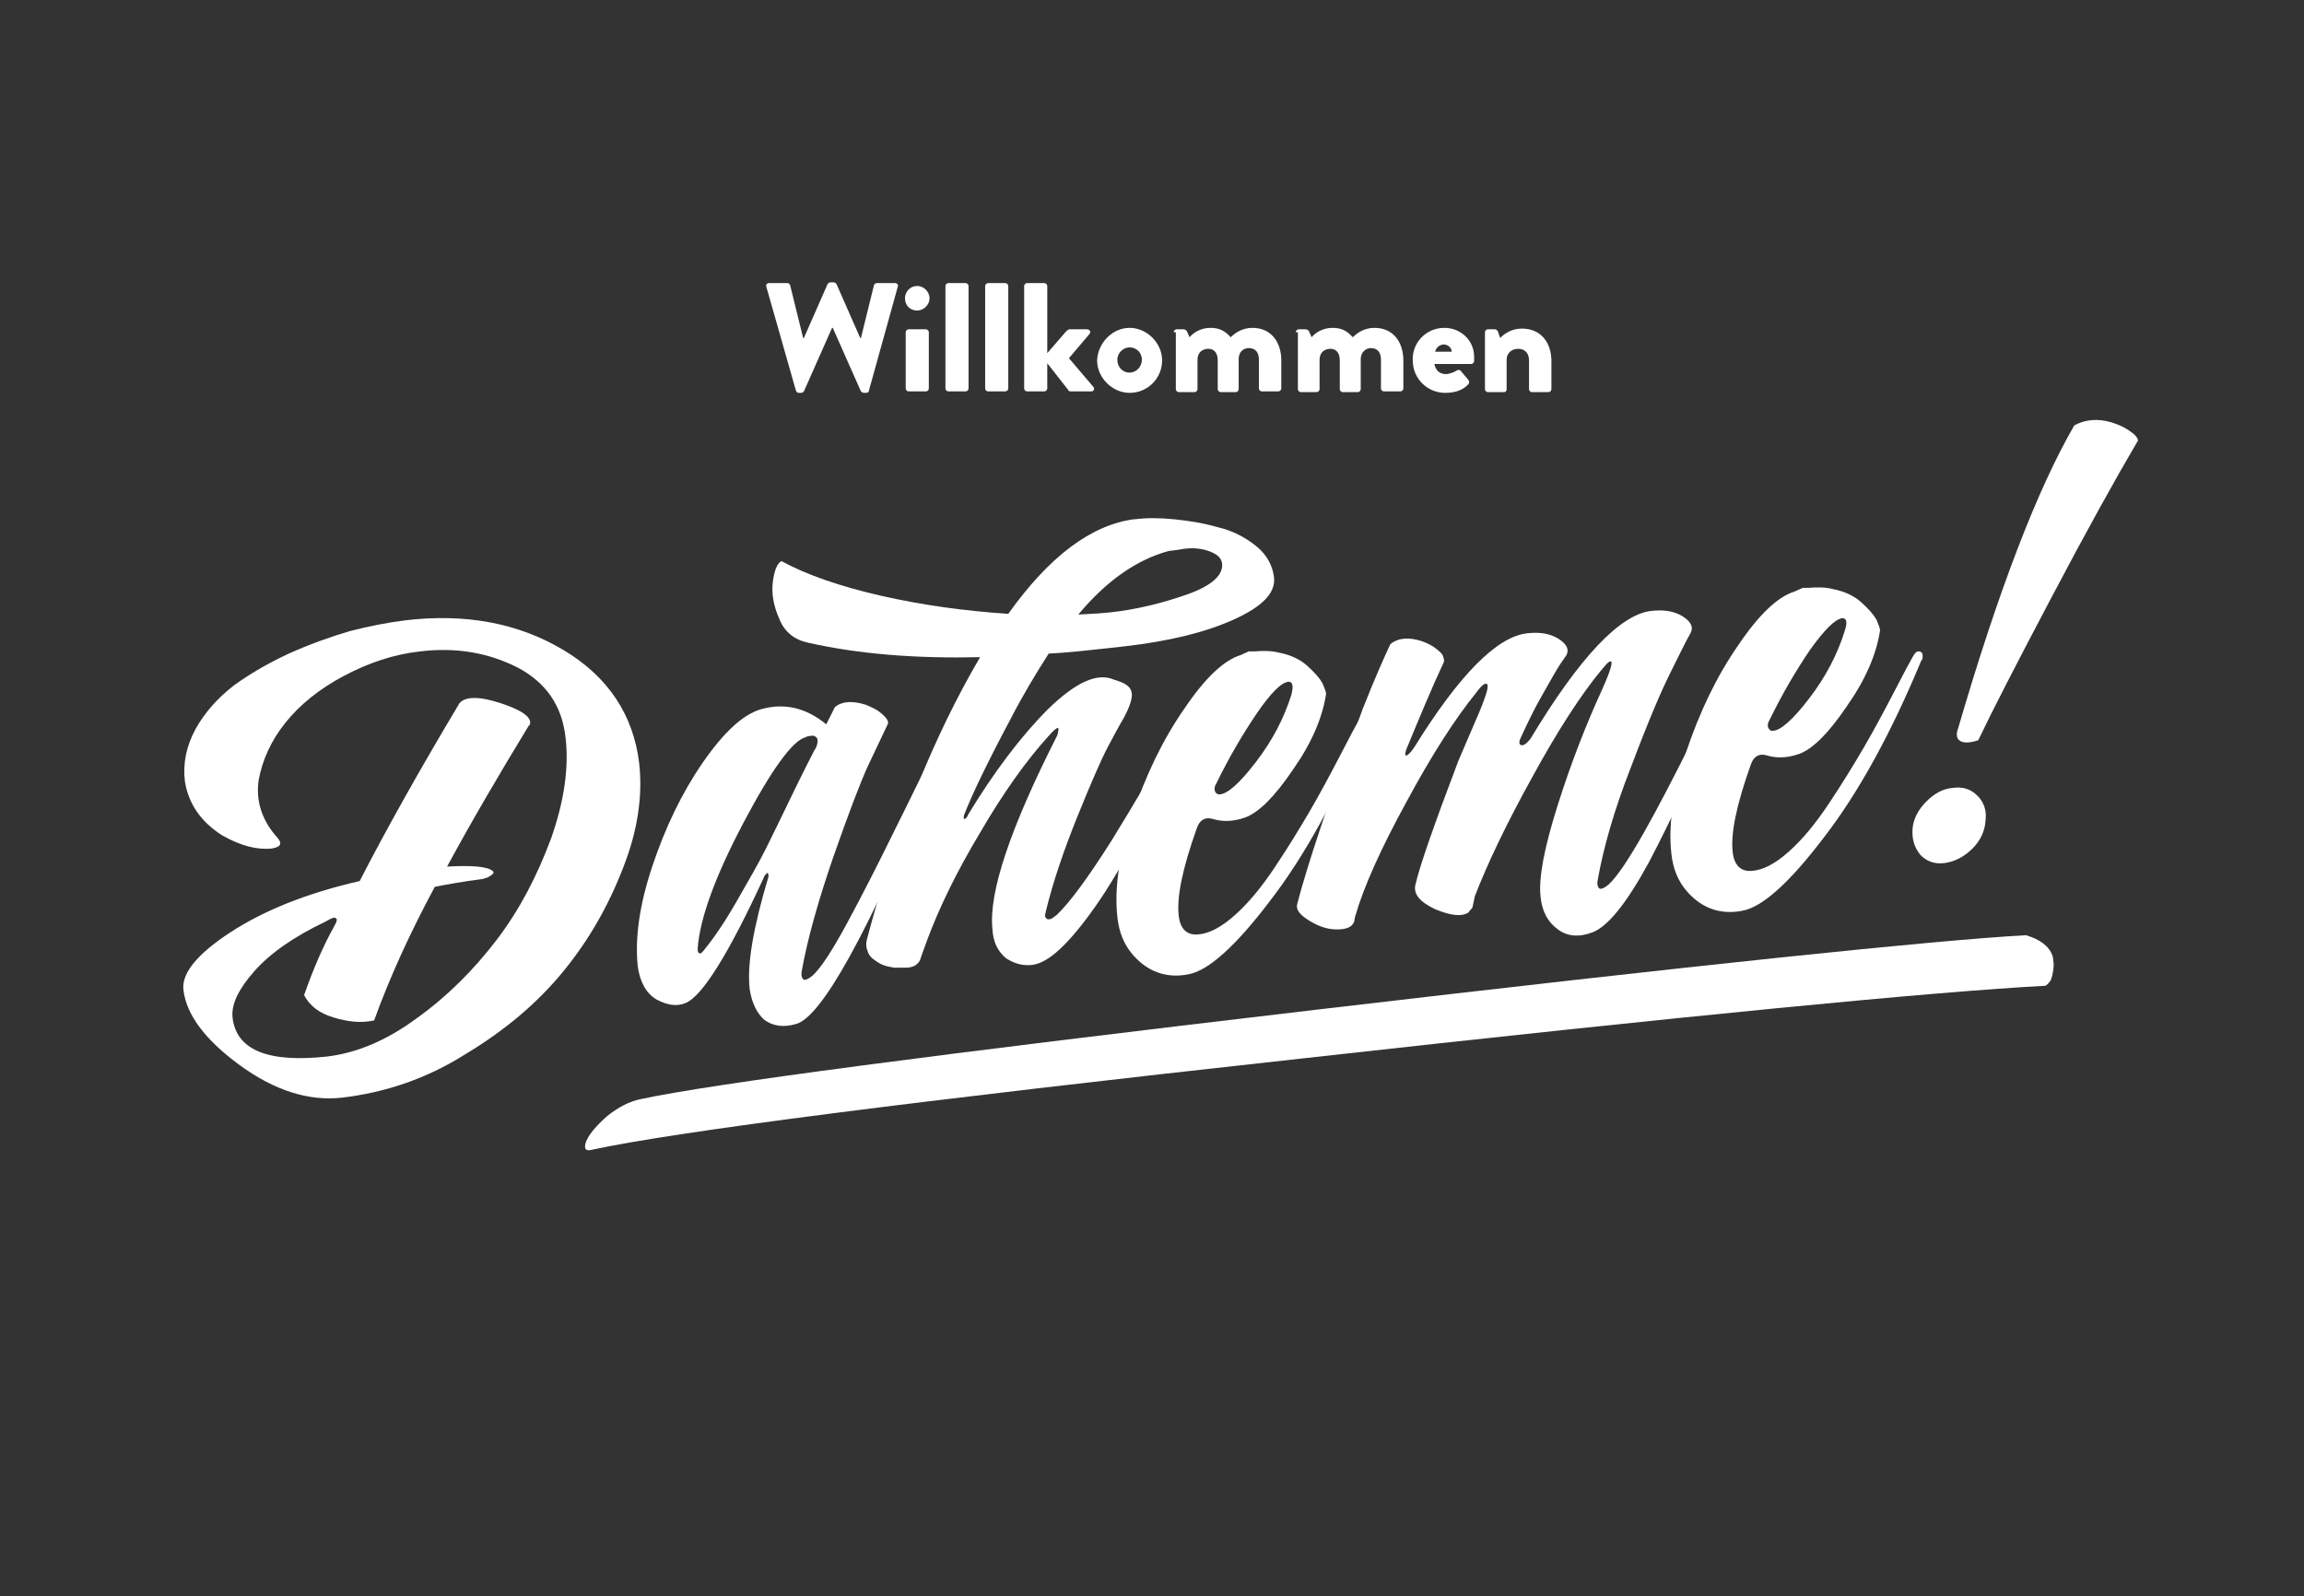 <?xml version="1.0" encoding="utf-8"?>
<!-- Generator: Adobe Illustrator 21.0.0, SVG Export Plug-In . SVG Version: 6.00 Build 0)  -->
<svg version="1.1" id="Ebene_1" xmlns="http://www.w3.org/2000/svg" xmlns:xlink="http://www.w3.org/1999/xlink" x="0px" y="0px"
	 viewBox="0 0 319 221" style="enable-background:new 0 0 319 221;" xml:space="preserve">
<rect x="0" y="0" width="319" height="221" fill="#333333" stroke="none"/>
<style type="text/css">
	.st0{fill:#FFFFFF;}
	.st1{enable-background:new    ;}
</style>
<title>Artboard</title>
<desc>Created with Sketch.</desc>
<g id="Page-1">
	<g id="Artboard">
		<g id="logo_mark_1_">
			<g id="Logo">
				<g id="Group" transform="translate(25, 58)">
					<path id="Fill-473" class="st0" d="M13.5,58.1c0.6,0.8,0.3,1.2-0.9,1.4c-2.1,0.2-4.3-0.4-6.8-1.8c-3-1.9-4.7-4.4-5.2-7.5
						c-0.3-2.5,0.2-4.9,1.5-7.3c1.3-2.3,3.1-4.3,5.3-6c2.2-1.6,4.8-3.1,7.6-4.4c2.9-1.3,5.7-2.3,8.4-3.1c2.7-0.7,5.3-1.2,7.7-1.5
						c8.4-1,15.7,0.4,21.9,4.1s9.7,9,10.5,15.7c0.5,4.5-0.2,9.3-2.2,14.4c-2,5.2-4.7,10-8.3,14.4c-3.6,4.4-8.1,8.2-13.6,11.5
						C34,91.4,28.3,93.3,22.3,94c-4.6,0.5-9.3-1-14.1-4.5c-4.8-3.5-7.4-7-7.8-10.4c-0.3-2.3,1.9-5,6.5-8c4.6-3,10.5-5.4,17.9-7.1
						c3.7-7.2,8.3-15.4,13.8-24.6c0.8-1,2.8-1,5.8,0c2.4,0.8,3.8,1.6,4,2.5c0,0.3,0,0.5-0.2,0.6C44,49.4,40.2,55.9,36.9,62
						c3.5-0.2,5.6,0,6.3,0.6c0.3,0.2,0.1,0.5-0.7,0.9c-0.2,0.1-0.4,0.1-0.6,0.2c-3,0.4-5.2,0.8-6.7,1.1c-3.5,6.5-6.3,12.7-8.4,18.5
						c-1.8,0.4-3.6,0.2-5.6-0.4c-2-0.6-3.3-1.6-4.1-3.1c1.3-3.7,2.7-6.9,4.1-9.4c0.2-0.4,0.4-0.7,0.4-0.9c0.1-0.2,0-0.3-0.2-0.4
						c-0.2-0.1-0.6,0.1-1.3,0.5c-4.4,2.1-7.7,4.4-9.9,6.9c-2.2,2.5-3.2,4.6-3,6.4c0.5,4.5,4.9,6.3,13.1,5.4
						c4.1-0.5,8.2-2.2,12.4-5.3c4.2-3,7.9-6.7,11.1-10.9c3.2-4.2,5.6-8.9,7.5-14c1.8-5.1,2.5-9.8,2-14c-0.5-4.4-2.7-7.6-6.7-9.7
						c-4-2-8.4-2.8-13.4-2.2c-3.7,0.4-7.2,1.6-10.6,3.4c-3.4,1.8-6.1,4-8.1,6.5c-2,2.5-3.2,5.2-3.7,8C10.4,53,11.3,55.7,13.5,58.1"
						/>
					<path id="Fill-475" class="st0" d="M78.8,79c-0.4-3.4,0.5-8.6,2.6-15.6c0-0.3,0-0.4-0.1-0.5c0-0.1-0.1,0-0.4,0.3
						C75.9,74.1,72.2,80,69.9,80.9c-1.2,0.5-2.5,0.3-4-0.5c-1.4-0.8-2.3-2.4-2.6-4.6c-0.4-3.8,0.2-8.4,2-13.8
						c1.8-5.4,4.1-10.2,7-14.4c2.9-4.2,5.6-6.7,8.1-7.4c3.2-0.9,6.2-0.2,9,2.1l1.2-2.4c1-0.8,2.4-0.9,4.3-0.3c0.7,0.3,1.4,0.6,1.9,1
						c0.5,0.4,0.8,0.7,1,1c0.2,0.3,0.2,0.6,0.1,0.7c-0.7,1.5-1.6,3.4-2.7,5.7c-1.1,2.4-2.7,6.6-4.8,12.6c-2.1,6.1-3.6,11.4-4.4,15.9
						c-0.1,0.5,0,0.9,0.2,1.1c0.2,0.2,0.7,0,1.3-0.5c1.2-1.1,2.8-3.6,4.8-7.3s4.2-8,6.6-12.9c2.4-4.8,3.7-7.6,4.2-8.4
						c0.3-0.5,0.5-0.8,0.8-0.8c0.3-0.1,0.5,0.1,0.6,0.4c0.1,0.3,0,0.6-0.1,1c-9.3,22.3-15.7,33.8-19.2,34.7
						c-1.7,0.5-3.2,0.3-4.4-0.6C79.8,82.3,79.1,80.9,78.8,79 M72.6,73.4c1.3-1.6,2.8-3.8,4.4-6.6c1.6-2.8,3-5.2,4-7.2
						c1-2,2.3-4.7,3.9-8c1.6-3.3,2.6-5.2,2.9-5.8l0.1-0.1c0.2-0.4,0.3-0.8,0.3-1.1c0-0.3-0.1-0.5-0.3-0.6c-0.2-0.1-0.4-0.2-0.6-0.1
						c-0.4,0-0.6,0.1-0.8,0.2c-1.8,0.5-4.7,4.5-8.6,11.9c-3.9,7.4-6,13.2-6.3,17.3c0,0.3,0,0.5,0.1,0.6c0.1,0.1,0.2,0.2,0.3,0.1
						C72.1,74,72.3,73.8,72.6,73.4"/>
					<path id="Fill-477" class="st0" d="M112.4,70.6c-0.5-5.1,2.5-14,9-26.8c0.2-0.7,0.2-1.1,0-1c-0.2,0.1-0.6,0.4-1.2,1.1
						c-3.1,3.4-6.3,7.9-9.5,13.4c-3.3,5.5-5.7,10.5-7.3,14.8c-0.6,1.6-0.9,2.5-1,2.8c-0.1,0.3-0.4,0.6-0.7,0.8
						c-0.4,0.2-0.8,0.3-1.3,0.3c-0.5,0-1,0-1.6,0c-0.6-0.1-1.1-0.2-1.6-0.4c-0.5-0.2-0.9-0.5-1.3-0.8c-0.4-0.3-0.7-0.7-0.8-1.2
						c-0.2-0.4-0.2-0.9-0.1-1.4C99,57,104.3,43.9,110.7,33c-8.8,0.2-16.7-0.4-23.8-2c-1.9-0.4-3.3-1.5-4-3.3
						c-0.8-1.8-1.1-3.5-0.9-5.1c0.2-1.6,0.6-2.6,1.2-2.9c3.5,1.9,8.1,3.5,13.8,4.8c5.7,1.3,11.6,2.1,17.6,2.5
						c5.7-8,11.5-12.3,17.4-13.1l0.2,0c1.5-0.2,3.3-0.2,5.3,0c2,0.2,4,0.5,6.1,1.1c2.1,0.5,3.8,1.4,5.3,2.6c1.5,1.2,2.3,2.7,2.5,4.4
						c0.2,2.1-1.6,4-5.6,5.8c-4,1.8-9,3-15.1,3.7c-4.5,0.5-8,0.9-10.5,1c-1.8,2.8-3.6,5.8-5.3,9.1c-3.2,6-5.3,10.4-6.4,13.2
						c-0.1,0.4-0.1,0.6,0,0.6c0.2,0,0.4-0.2,0.6-0.7c3.6-5.9,7.3-10.8,11-14.5c3.8-3.7,6.8-5.1,9.1-4.1l0.6,0.2
						c1.2,0.4,1.8,0.9,1.9,1.7c0.1,0.7-0.3,1.9-1.1,3.4c-0.6,1-1.3,2.3-2.2,4c-0.9,1.7-2.3,4.9-4.2,9.6c-1.9,4.7-3.4,9.1-4.4,13.2
						c0,0.2-0.1,0.3-0.1,0.5c0,0.2,0,0.3,0.1,0.4c0.1,0.1,0.2,0.2,0.3,0.2c0.1,0,0.3,0,0.5-0.1c0.2-0.1,0.4-0.3,0.7-0.5
						c1.8-1.7,4.3-5.1,7.6-10.3c3.2-5.2,5.9-9.8,8-13.6c0.3-0.5,0.5-0.8,0.8-0.8c0.3-0.1,0.5,0.1,0.6,0.4c0.1,0.3,0,0.7-0.1,1
						c-4.1,9.7-8,17.1-11.6,22.2c-3.6,5.1-6.4,7.7-8.6,8c-1.4,0.2-2.6-0.2-3.7-0.9C113.1,73.7,112.5,72.4,112.4,70.6 M136.8,18.3
						c-4.4,1.2-8.6,4.1-12.5,8.8c2.1-0.1,3.5-0.2,4.4-0.3c3.7-0.4,7.3-1.3,10.7-2.5c3.4-1.2,5-2.7,4.8-4.3c-0.1-0.7-0.6-1.2-1.6-1.6
						c-1-0.4-2.2-0.6-3.7-0.4C138.4,18.1,137.7,18.2,136.8,18.3"/>
					<path id="Fill-479" class="st0" d="M147.9,32.2l0.4,0l0.4,0c1.2-0.1,2.4-0.1,3.5,0.2c1.5,0.3,2.8,0.9,3.8,1.8
						c1,0.9,1.7,1.7,2.1,2.4c0.3,0.7,0.5,1.2,0.5,1.5c-0.5,3.3-2,6.8-4.6,10.5c-2.5,3.7-4.7,5.9-6.6,6.6c-1.7,0.6-3.2,0.6-4.5,0.2
						c-1-0.3-1.8,0.1-2.2,1.3c-2,5.6-2.8,9.6-2.5,12.1c0.2,1.8,1.1,2.7,2.6,2.6c1.6-0.1,3.3-1,5.2-2.7c1.9-1.7,3.7-3.9,5.5-6.6
						c1.8-2.7,3.4-5.3,4.8-7.7c1.4-2.4,2.8-5,4.2-7.7c1.4-2.7,2.3-4.4,2.6-4.9c0.3-0.5,0.5-0.8,0.8-0.8c0.4,0,0.6,0.2,0.6,0.6
						c0,0.3,0,0.5-0.2,0.7c-4.2,10.1-8.7,18.3-13.5,24.5c-4.7,6.2-8.5,9.6-11.2,10.1c-2.4,0.5-4.6,0-6.4-1.4c-1.9-1.5-3-3.4-3.4-5.8
						c-0.6-4,0-8.9,1.9-14.6s4.3-10.7,7.3-15c2.9-4.3,5.5-6.7,7.8-7.4L147.9,32.2L147.9,32.2L147.9,32.2z M153.4,36.4
						c-1,0.1-2.5,1.6-4.4,4.4c-1.9,2.8-3.8,6-5.6,9.7c-0.2,0.3-0.3,0.7-0.2,1c0.1,0.3,0.3,0.5,0.6,0.5c1.1,0,2.8-1.5,5.1-4.5
						c2.3-3,3.9-6.1,4.9-9.3C154.1,37,154,36.4,153.4,36.4L153.4,36.4L153.4,36.4z"/>
					<path id="Fill-481" class="st0" d="M162.5,69.6c-0.3,0.8-1.1,1.1-2.4,1.1c-1.3,0-2.5-0.4-3.8-1.2c-1.3-0.8-1.9-1.5-1.7-2.3
						c1.4-5.4,4.4-14.4,9.1-27.1c1.7-4.3,3-7.2,3.8-8.9c1.1-0.9,2.6-1,4.4-0.4c0.8,0.3,1.4,0.6,1.9,1c0.5,0.4,0.9,0.7,1,1.1
						c0.1,0.3,0.2,0.6,0.1,0.8c-1.6,3.4-3.3,7.5-5.2,12.1c-0.2,0.6-0.2,0.9,0.1,0.8c0.2-0.1,0.6-0.5,1-1.1
						c6.2-10,11.4-15.3,15.6-15.8c1.7-0.2,3.1,0,4.3,0.7c1.1,0.7,1.6,1.4,1.2,2.3c0,0-0.3,0.4-0.9,1.3c-0.6,0.9-1.4,2.4-2.5,4.3
						s-2.1,4-3.1,6.2c-0.1,0.5,0,0.7,0.4,0.7c0.4-0.1,0.7-0.4,1.1-0.9c6.8-11.3,12.4-17.2,16.7-17.7c1.7-0.2,3.1,0,4.3,0.7
						c1.1,0.7,1.6,1.4,1.2,2.3c-0.8,1.4-1.7,3.3-2.9,5.7c-1.2,2.4-3,6.6-5.3,12.7c-2.4,6.1-3.9,11.4-4.7,15.9
						c-0.1,0.5,0,0.9,0.2,1.1c0.2,0.2,0.7,0,1.3-0.5c1.2-1.1,2.8-3.5,4.9-7.2c2.1-3.7,4.3-8,6.8-13c2.5-5,3.9-7.8,4.2-8.4
						c0.3-0.5,0.5-0.8,0.8-0.8c0.3-0.1,0.5,0.1,0.6,0.4c0.1,0.3,0,0.7-0.1,1c-4.7,10.9-8.6,19.2-11.6,24.9c-3.1,5.7-5.7,8.9-7.8,9.7
						c-1.8,0.7-3.5,0.6-4.8-0.4c-1.4-1-2.2-2.5-2.4-4.5c-0.3-2.6,0.5-6.8,2.4-12.8c1.9-6,4-11.3,6.2-16.1c1.2-2.7,1.5-3.9,1-3.7
						c-0.3,0.1-0.6,0.5-1.2,1.2c-2.8,3.4-6,8.3-9.6,14.9c-3.6,6.5-6.2,12-7.9,16.4l-0.3,1.4c0,0.2-0.2,0.4-0.5,0.7l0,0.1
						c-1,0.7-2.5,0.5-4.7-0.4c-2.1-1-3.1-2.1-2.7-3.5c0.6-2.6,2.6-8.3,5.9-17l3-7c1.1-2.7,1.4-3.9,0.7-3.7c-0.3,0.1-0.7,0.5-1.2,1.2
						c-3,3.7-6.2,8.7-9.7,15.2c-3.5,6.4-5.9,11.7-7.1,15.9L162.5,69.6L162.5,69.6z"/>
					<path id="Fill-483" class="st0" d="M224.6,23.4l0.4,0l0.4,0c1.2-0.1,2.4-0.1,3.5,0.2c1.5,0.3,2.8,0.9,3.8,1.8
						c1,0.9,1.7,1.7,2.1,2.4c0.3,0.7,0.5,1.2,0.5,1.5c-0.5,3.3-2,6.8-4.6,10.5c-2.5,3.7-4.7,5.9-6.6,6.6c-1.7,0.6-3.2,0.6-4.5,0.2
						c-1-0.3-1.8,0.1-2.2,1.3c-2,5.6-2.8,9.6-2.5,12.1c0.2,1.8,1.1,2.7,2.6,2.6c1.6-0.1,3.3-1,5.2-2.7c1.9-1.7,3.7-3.9,5.5-6.6
						c1.8-2.7,3.4-5.3,4.8-7.7c1.4-2.4,2.8-5,4.2-7.7c1.4-2.7,2.3-4.4,2.6-4.9c0.3-0.5,0.5-0.8,0.8-0.8c0.4,0,0.6,0.2,0.6,0.6
						c0,0.3,0,0.5-0.2,0.7c-4.2,10.1-8.7,18.3-13.5,24.5c-4.7,6.2-8.5,9.6-11.2,10.1c-2.4,0.5-4.6,0-6.4-1.4c-1.9-1.5-3-3.4-3.4-5.8
						c-0.6-4,0-8.9,1.9-14.6c1.9-5.7,4.3-10.7,7.3-15c2.9-4.3,5.5-6.7,7.8-7.4L224.6,23.4L224.6,23.4L224.6,23.4z M230.1,27.6
						c-1,0.1-2.5,1.6-4.5,4.4c-1.9,2.8-3.8,6-5.6,9.7c-0.2,0.3-0.3,0.7-0.2,1c0.1,0.3,0.3,0.5,0.6,0.5c1.1,0,2.8-1.5,5.1-4.5
						c2.3-3,3.9-6.1,4.9-9.3C230.8,28.2,230.7,27.6,230.1,27.6L230.1,27.6L230.1,27.6z"/>
					<path id="Fill-485" class="st0" d="M239.8,56.8c0.1-1.4,0.8-2.7,1.9-3.8c1.1-1.1,2.3-1.8,3.7-1.9c1.4-0.2,2.5,0.2,3.4,1.1
						c0.9,0.9,1.3,2.1,1.1,3.5c-0.1,1.4-0.7,2.7-1.8,3.8c-1.1,1.1-2.4,1.8-3.8,2c-1.4,0.2-2.5-0.2-3.4-1.1
						C240.1,59.4,239.7,58.3,239.8,56.8 M248.9,44.5c-1.2,0.4-2,0.4-2.5,0.1c-0.5-0.3-0.6-0.9-0.3-1.7c5.6-19.2,11-33.2,16.1-42
						c1.5-0.8,3.2-1,5.2-0.4c0.9,0.3,1.6,0.6,2.2,1c0.6,0.4,1,0.7,1.2,1c0.2,0.3,0.3,0.5,0.1,0.7c-3,5.1-7,12.3-11.9,21.6
						C254.2,33.9,250.8,40.5,248.9,44.5"/>
					<path id="Fill-487" class="st0" d="M258.2,78.5c-15.1,0.8-49.4,4.1-103.2,10.1c-53.7,5.9-86.4,10.1-98,12.6c-0.7,0.2-1,0-1-0.4
						c0-1,1-2.4,3-4.2c1.6-1.3,3.2-2.1,4.7-2.4c9.7-2.1,40.9-6.2,93.7-12.4c52.8-6.2,85.5-9.6,98.1-10.3c2,0.6,3.2,1.5,3.7,2.9
						c0.1,0.6,0.2,1.2,0.1,1.8c-0.1,0.7-0.2,1.2-0.4,1.6C258.6,78.2,258.4,78.4,258.2,78.5"/>
				</g>
				<g id="logo_mark">
				</g>
			</g>
		</g>
		<g class="st1">
			<path class="st0" d="M106.1,39.7c-0.1-0.3,0.1-0.5,0.4-0.5h2.5c0.2,0,0.3,0.1,0.4,0.3l1.8,7.3h0.1l3.3-7.5
				c0.1-0.1,0.2-0.2,0.4-0.2h0.4c0.2,0,0.3,0.1,0.4,0.2l3.3,7.5h0.1l1.8-7.3c0-0.1,0.2-0.3,0.4-0.3h2.5c0.3,0,0.5,0.2,0.4,0.5
				l-4,14.4c0,0.2-0.2,0.3-0.4,0.3h-0.3c-0.1,0-0.3-0.1-0.4-0.2l-3.9-8.8h-0.1l-3.9,8.8c-0.1,0.1-0.2,0.2-0.4,0.2h-0.3
				c-0.2,0-0.3-0.1-0.4-0.3L106.1,39.7z"/>
			<path class="st0" d="M125.3,41.3c0-0.9,0.7-1.7,1.7-1.7c0.9,0,1.7,0.8,1.7,1.7c0,0.9-0.8,1.7-1.7,1.7
				C126,43,125.3,42.3,125.3,41.3z M125.4,46c0-0.2,0.2-0.4,0.4-0.4h2.4c0.2,0,0.4,0.2,0.4,0.4v7.8c0,0.2-0.2,0.4-0.4,0.4h-2.4
				c-0.2,0-0.4-0.2-0.4-0.4V46z"/>
			<path class="st0" d="M130.9,39.6c0-0.2,0.2-0.4,0.4-0.4h2.4c0.2,0,0.4,0.2,0.4,0.4v14.2c0,0.2-0.2,0.4-0.4,0.4h-2.4
				c-0.2,0-0.4-0.2-0.4-0.4V39.6z"/>
			<path class="st0" d="M136.4,39.6c0-0.2,0.2-0.4,0.4-0.4h2.4c0.2,0,0.4,0.2,0.4,0.4v14.2c0,0.2-0.2,0.4-0.4,0.4h-2.4
				c-0.2,0-0.4-0.2-0.4-0.4V39.6z"/>
			<path class="st0" d="M141.8,39.6c0-0.2,0.2-0.4,0.4-0.4h2.4c0.2,0,0.4,0.2,0.4,0.4v9.3l2.6-3c0.1-0.1,0.3-0.3,0.5-0.3h2.4
				c0.4,0,0.6,0.4,0.3,0.7l-2.8,3.3l3.4,4c0.2,0.3,0,0.6-0.3,0.6h-2.9c-0.1,0-0.3-0.1-0.3-0.2l-2.9-3.7v3.5c0,0.2-0.2,0.4-0.4,0.4
				h-2.4c-0.2,0-0.4-0.2-0.4-0.4V39.6z"/>
			<path class="st0" d="M156.4,45.4c2.4,0,4.5,2.1,4.5,4.5c0,2.5-2,4.5-4.5,4.5c-2.4,0-4.5-2.1-4.5-4.5
				C152,47.5,154,45.4,156.4,45.4z M156.4,51.6c0.9,0,1.7-0.8,1.7-1.8c0-0.9-0.7-1.7-1.7-1.7c-0.9,0-1.7,0.8-1.7,1.7
				C154.7,50.9,155.5,51.6,156.4,51.6z"/>
			<path class="st0" d="M162.5,46c0-0.2,0.2-0.4,0.4-0.4h1c0.1,0,0.3,0.1,0.4,0.2l0.4,0.9c0.5-0.6,1.5-1.3,2.9-1.3
				c1.2,0,2,0.4,2.8,1.3c0.5-0.5,1.5-1.3,3-1.3c2.7,0,4,2.1,4,4.5v3.9c0,0.2-0.2,0.4-0.4,0.4h-2.3c-0.2,0-0.4-0.2-0.4-0.4v-4
				c0-0.9-0.4-1.6-1.4-1.6c-0.8,0-1.4,0.6-1.4,1.5v4.2c0,0.2-0.2,0.4-0.4,0.4h-2.1c-0.2,0-0.4-0.2-0.4-0.4v-4c0-0.9-0.4-1.6-1.3-1.6
				c-0.9,0-1.5,0.6-1.5,1.5v4.1c0,0.2-0.2,0.4-0.4,0.4h-2.2c-0.2,0-0.4-0.2-0.4-0.4V46z"/>
			<path class="st0" d="M179.4,46c0-0.2,0.2-0.4,0.4-0.4h1c0.1,0,0.3,0.1,0.4,0.2l0.4,0.9c0.5-0.6,1.5-1.3,2.9-1.3
				c1.2,0,2,0.4,2.8,1.3c0.5-0.5,1.5-1.3,3-1.3c2.7,0,4,2.1,4,4.5v3.9c0,0.2-0.2,0.4-0.4,0.4h-2.3c-0.2,0-0.4-0.2-0.4-0.4v-4
				c0-0.9-0.4-1.6-1.4-1.6c-0.7,0-1.4,0.6-1.4,1.5v4.2c0,0.2-0.2,0.4-0.4,0.4h-2.1c-0.2,0-0.4-0.2-0.4-0.4v-4c0-0.9-0.4-1.6-1.3-1.6
				c-0.9,0-1.5,0.6-1.5,1.5v4.1c0,0.2-0.2,0.4-0.4,0.4h-2.2c-0.2,0-0.4-0.2-0.4-0.4V46z"/>
			<path class="st0" d="M200,45.4c2.2,0,4.1,1.7,4.1,4c0,0.1,0,0.4,0,0.6c0,0.2-0.2,0.4-0.4,0.4h-5.1c0.1,0.6,0.5,1.4,1.6,1.4
				c0.5,0,1.2-0.3,1.5-0.5c0.2-0.1,0.4-0.1,0.5,0l1.1,1.3c0.1,0.2,0.2,0.4,0,0.6c-0.7,0.8-1.8,1.2-3.2,1.2c-2.5,0-4.5-2-4.5-4.5
				C195.5,47.5,197.4,45.4,200,45.4z M201,48.7c0-0.6-0.6-1-1.1-1c-0.6,0-1.1,0.5-1.2,1H201z"/>
			<path class="st0" d="M205.6,46c0-0.2,0.2-0.4,0.4-0.4h1c0.1,0,0.3,0.1,0.4,0.3l0.3,0.9c0.5-0.5,1.5-1.3,3-1.3
				c2.7,0,4.1,2,4.1,4.5v3.9c0,0.2-0.2,0.4-0.4,0.4h-2.3c-0.2,0-0.4-0.2-0.4-0.4v-4c0-0.9-0.5-1.6-1.5-1.6c-0.9,0-1.6,0.6-1.6,1.5
				v4.1c0,0.2-0.1,0.4-0.4,0.4H206c-0.2,0-0.4-0.2-0.4-0.4V46z"/>
		</g>
	</g>
</g>
</svg>
